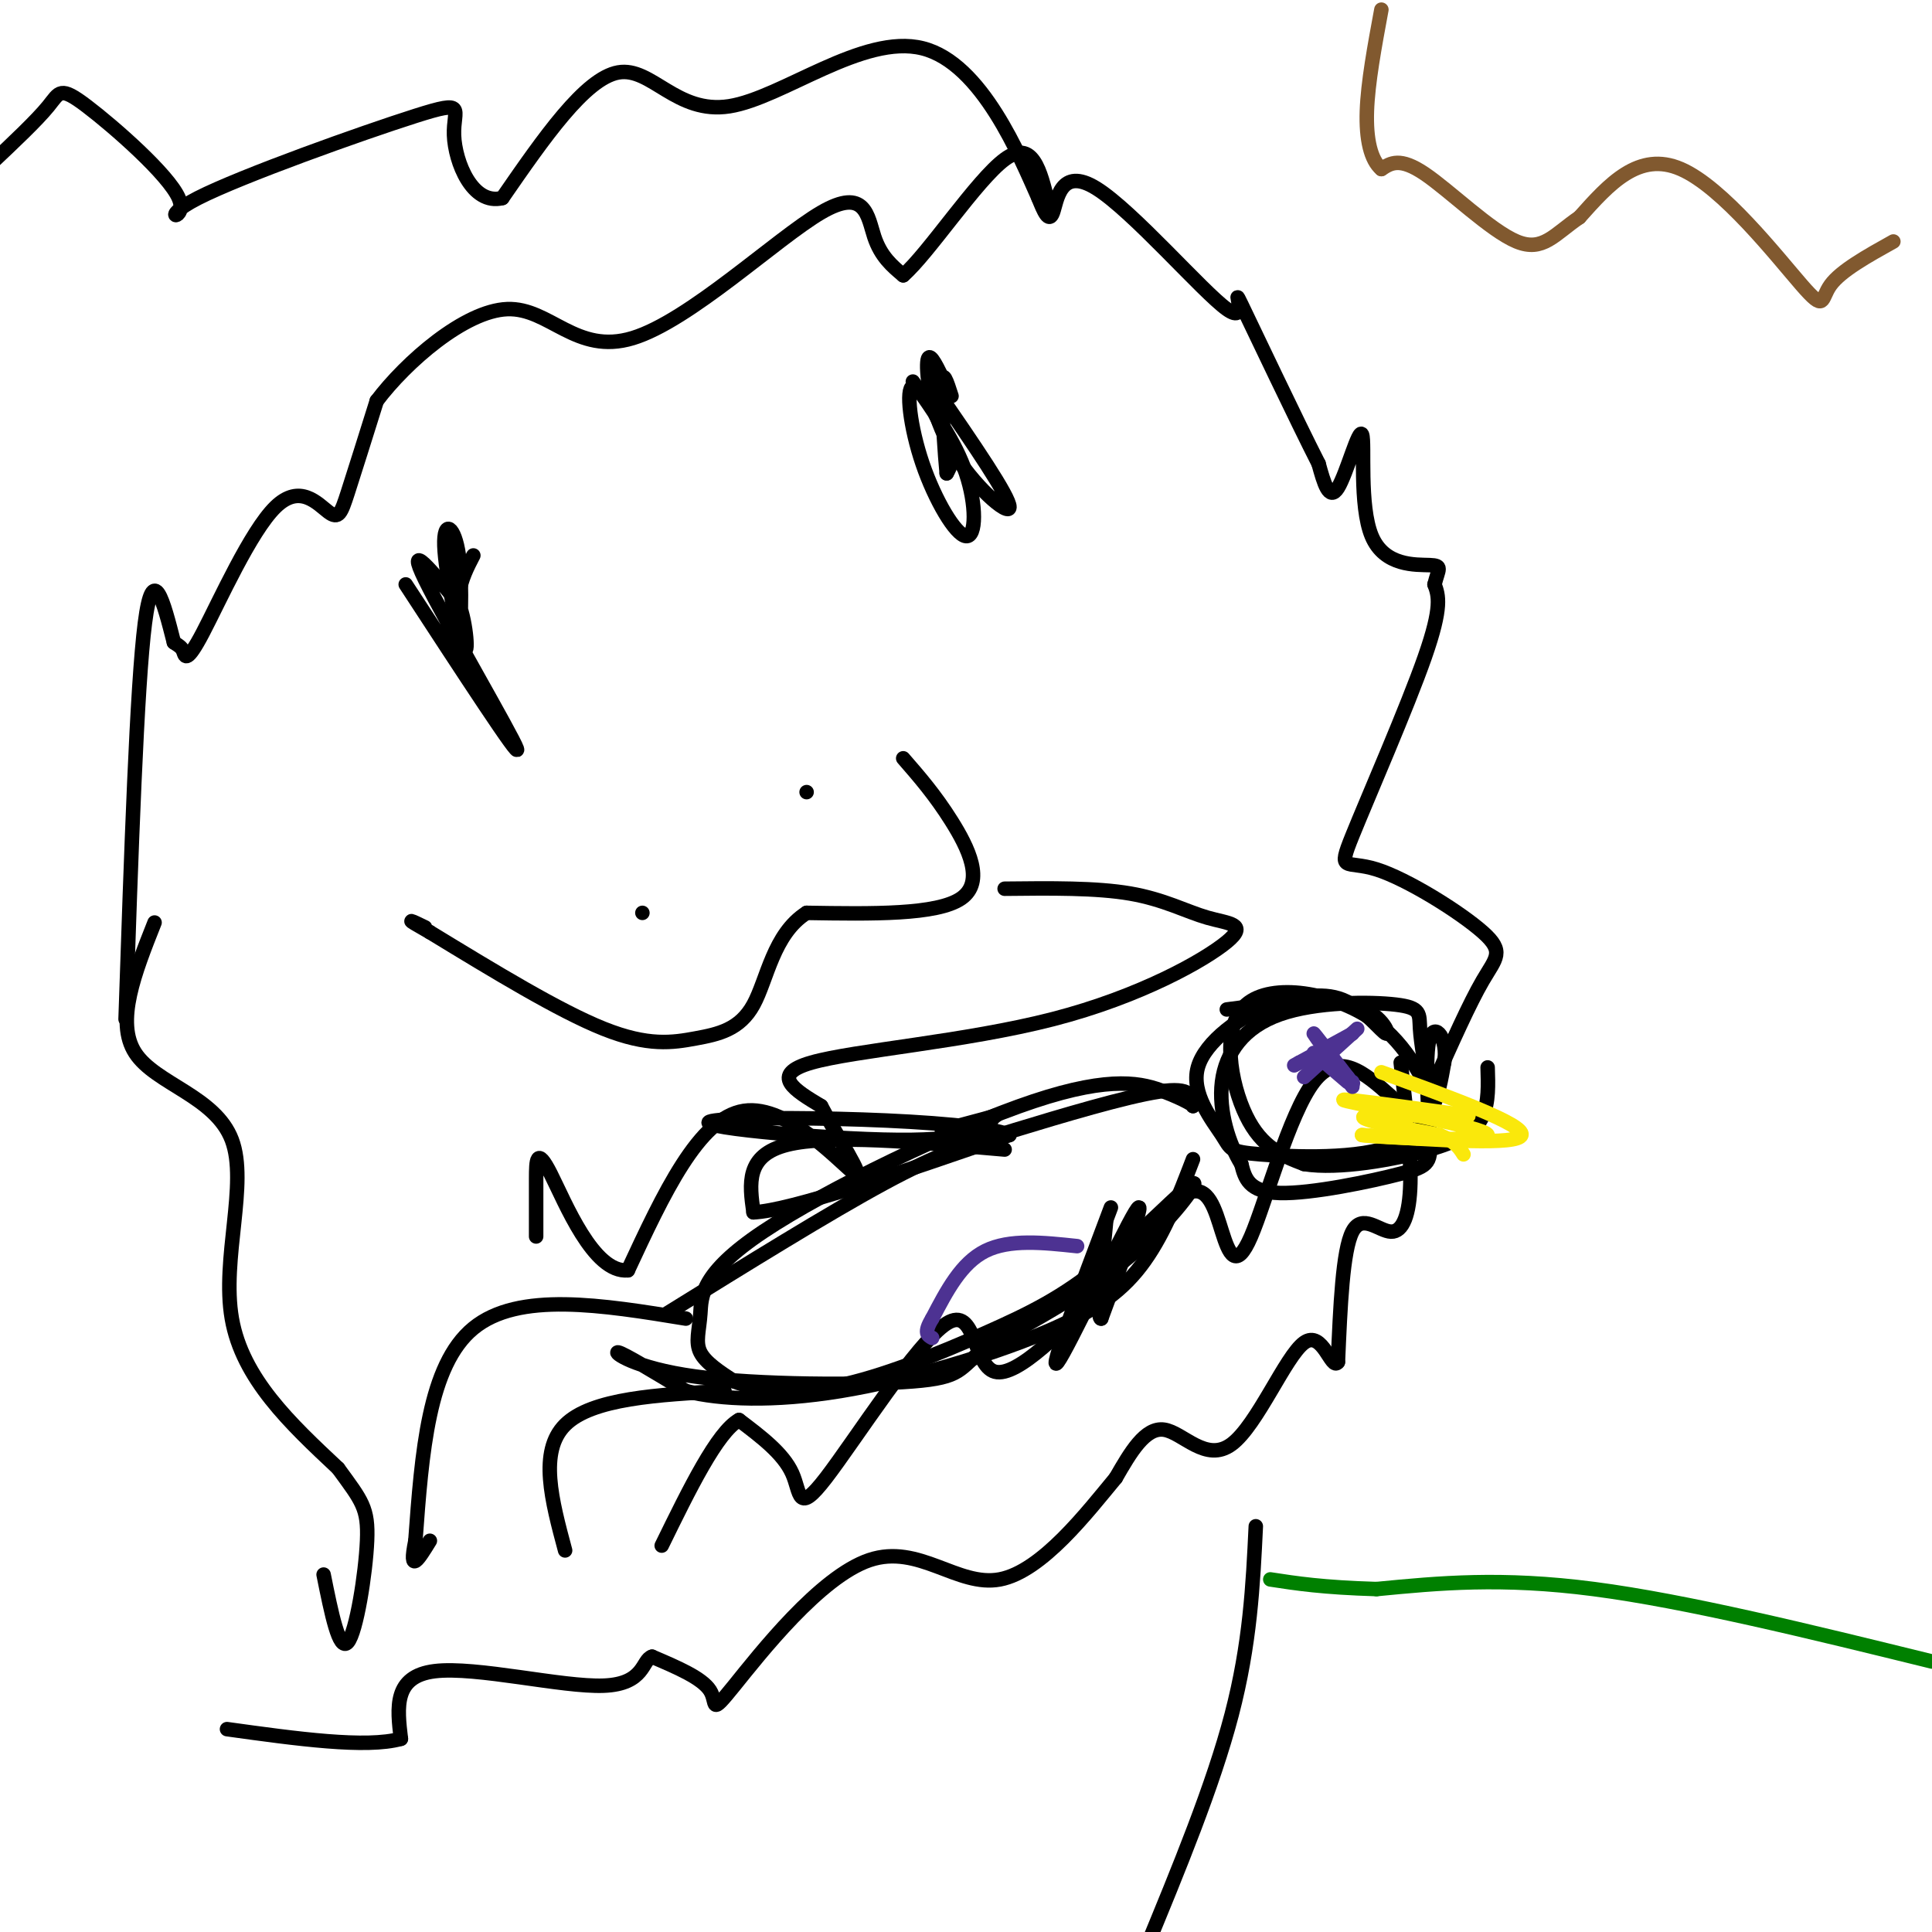 <svg viewBox='0 0 400 400' version='1.1' xmlns='http://www.w3.org/2000/svg' xmlns:xlink='http://www.w3.org/1999/xlink'><g fill='none' stroke='#000000' stroke-width='3' stroke-linecap='round' stroke-linejoin='round'><path d='M187,157c3.289,3.778 6.578,7.556 10,13c3.422,5.444 6.978,12.556 2,16c-4.978,3.444 -18.489,3.222 -32,3'/><path d='M167,189c-6.903,4.375 -8.159,13.812 -11,19c-2.841,5.188 -7.265,6.128 -12,7c-4.735,0.872 -9.781,1.678 -19,-2c-9.219,-3.678 -22.609,-11.839 -36,-20'/><path d='M89,193c-6.167,-3.500 -3.583,-2.250 -1,-1'/><path d='M208,184c9.483,-0.106 18.966,-0.213 26,1c7.034,1.213 11.620,3.745 16,5c4.380,1.255 8.556,1.233 4,5c-4.556,3.767 -17.842,11.322 -36,16c-18.158,4.678 -41.188,6.479 -50,9c-8.812,2.521 -3.406,5.760 2,9'/><path d='M170,229c2.976,5.726 9.417,15.542 7,14c-2.417,-1.542 -13.690,-14.440 -23,-13c-9.310,1.440 -16.655,17.220 -24,33'/><path d='M130,263c-7.155,0.667 -13.042,-14.167 -16,-20c-2.958,-5.833 -2.988,-2.667 -3,1c-0.012,3.667 -0.006,7.833 0,12'/><path d='M288,227c-5.445,-4.826 -10.890,-9.652 -16,-3c-5.110,6.652 -9.885,24.783 -13,32c-3.115,7.217 -4.569,3.520 -6,-1c-1.431,-4.520 -2.837,-9.863 -7,-8c-4.163,1.863 -11.081,10.931 -18,20'/><path d='M228,267c-7.546,8.066 -17.412,18.230 -22,17c-4.588,-1.230 -3.900,-13.856 -10,-10c-6.100,3.856 -18.988,24.192 -25,32c-6.012,7.808 -5.146,3.088 -7,-1c-1.854,-4.088 -6.427,-7.544 -11,-11'/><path d='M153,294c-4.500,2.500 -10.250,14.250 -16,26'/><path d='M167,164c0.000,0.000 0.000,0.000 0,0'/><path d='M133,189c0.000,0.000 0.000,0.000 0,0'/><path d='M290,220c1.077,9.274 2.155,18.548 2,25c-0.155,6.452 -1.542,10.083 -4,10c-2.458,-0.083 -5.988,-3.881 -8,0c-2.012,3.881 -2.506,15.440 -3,27'/><path d='M277,282c-1.332,1.919 -3.161,-6.785 -7,-4c-3.839,2.785 -9.687,17.057 -15,21c-5.313,3.943 -10.089,-2.445 -14,-3c-3.911,-0.555 -6.955,4.722 -10,10'/><path d='M231,306c-5.788,6.958 -15.258,19.353 -24,21c-8.742,1.647 -16.756,-7.456 -27,-4c-10.244,3.456 -22.720,19.469 -28,26c-5.280,6.531 -3.366,3.580 -5,1c-1.634,-2.580 -6.817,-4.790 -12,-7'/><path d='M135,343c-2.119,0.619 -1.417,5.667 -10,6c-8.583,0.333 -26.452,-4.048 -35,-3c-8.548,1.048 -7.774,7.524 -7,14'/><path d='M83,360c-7.167,2.000 -21.583,0.000 -36,-2'/><path d='M297,224c3.631,-8.153 7.262,-16.307 10,-21c2.738,-4.693 4.585,-5.926 0,-10c-4.585,-4.074 -15.600,-10.989 -22,-13c-6.400,-2.011 -8.185,0.882 -5,-7c3.185,-7.882 11.338,-26.538 15,-37c3.662,-10.462 2.831,-12.731 2,-15'/><path d='M297,121c0.797,-3.255 1.788,-3.891 -1,-4c-2.788,-0.109 -9.356,0.311 -12,-6c-2.644,-6.311 -1.366,-19.353 -2,-21c-0.634,-1.647 -3.181,8.101 -5,11c-1.819,2.899 -2.909,-1.050 -4,-5'/><path d='M273,96c-4.463,-8.738 -13.621,-28.085 -16,-33c-2.379,-4.915 2.022,4.600 -3,1c-5.022,-3.600 -19.468,-20.315 -27,-25c-7.532,-4.685 -8.152,2.662 -9,5c-0.848,2.338 -1.924,-0.331 -3,-3'/><path d='M215,41c-3.766,-8.407 -11.679,-27.923 -24,-31c-12.321,-3.077 -29.048,10.287 -40,12c-10.952,1.713 -16.129,-8.225 -23,-7c-6.871,1.225 -15.435,13.612 -24,26'/><path d='M104,41c-6.227,1.576 -9.795,-7.486 -10,-13c-0.205,-5.514 2.952,-7.482 -8,-4c-10.952,3.482 -36.012,12.414 -45,17c-8.988,4.586 -1.904,4.827 -4,0c-2.096,-4.827 -13.372,-14.723 -19,-19c-5.628,-4.277 -5.608,-2.936 -8,0c-2.392,2.936 -7.196,7.468 -12,12'/><path d='M32,191c-4.083,10.292 -8.167,20.583 -4,27c4.167,6.417 16.583,8.958 20,18c3.417,9.042 -2.167,24.583 0,37c2.167,12.417 12.083,21.708 22,31'/><path d='M70,304c4.940,6.774 6.292,8.208 6,15c-0.292,6.792 -2.226,18.940 -4,21c-1.774,2.060 -3.387,-5.970 -5,-14'/><path d='M26,211c1.167,-34.500 2.333,-69.000 4,-82c1.667,-13.000 3.833,-4.500 6,4'/><path d='M36,133c1.338,0.887 1.682,1.105 2,2c0.318,0.895 0.610,2.466 4,-4c3.390,-6.466 9.878,-20.970 15,-26c5.122,-5.030 8.879,-0.585 11,1c2.121,1.585 2.606,0.310 4,-4c1.394,-4.310 3.697,-11.655 6,-19'/><path d='M78,83c6.057,-8.044 18.200,-18.653 27,-19c8.800,-0.347 14.256,9.567 26,6c11.744,-3.567 29.777,-20.614 39,-26c9.223,-5.386 9.635,0.890 11,5c1.365,4.110 3.682,6.055 6,8'/><path d='M187,57c5.200,-4.489 15.200,-19.711 21,-24c5.800,-4.289 7.400,2.356 9,9'/><path d='M84,121c11.978,18.356 23.956,36.711 23,34c-0.956,-2.711 -14.844,-26.489 -19,-35c-4.156,-8.511 1.422,-1.756 7,5'/><path d='M95,125c1.601,4.028 2.103,11.599 1,9c-1.103,-2.599 -3.811,-15.367 -4,-21c-0.189,-5.633 2.141,-4.132 3,2c0.859,6.132 0.245,16.895 0,19c-0.245,2.105 -0.123,-4.447 0,-11'/><path d='M95,123c0.500,-3.167 1.750,-5.583 3,-8'/><path d='M189,79c4.407,6.253 8.815,12.507 11,19c2.185,6.493 2.149,13.226 0,13c-2.149,-0.226 -6.411,-7.411 -9,-15c-2.589,-7.589 -3.505,-15.582 -2,-16c1.505,-0.418 5.430,6.738 7,11c1.570,4.262 0.785,5.631 0,7'/><path d='M196,98c-0.311,-3.000 -1.089,-14.000 -1,-18c0.089,-4.000 1.044,-1.000 2,2'/><path d='M194,81c7.530,10.946 15.060,21.893 15,24c-0.060,2.107 -7.708,-4.625 -12,-12c-4.292,-7.375 -5.226,-15.393 -5,-18c0.226,-2.607 1.613,0.196 3,3'/><path d='M195,78c0.500,0.833 0.250,1.417 0,2'/><path d='M260,316c-0.583,12.167 -1.167,24.333 -5,39c-3.833,14.667 -10.917,31.833 -18,49'/><path d='M142,273c-17.333,-2.833 -34.667,-5.667 -44,2c-9.333,7.667 -10.667,25.833 -12,44'/><path d='M86,319c-1.500,7.333 0.750,3.667 3,0'/><path d='M150,288c-13.750,0.750 -27.500,1.500 -33,7c-5.500,5.500 -2.750,15.750 0,26'/><path d='M138,272c16.815,-10.423 33.631,-20.845 45,-27c11.369,-6.155 17.292,-8.042 27,-11c9.708,-2.958 23.202,-6.988 30,-8c6.798,-1.012 6.899,0.994 7,3'/><path d='M247,229c0.507,0.036 -1.726,-1.374 -6,-3c-4.274,-1.626 -10.590,-3.469 -27,2c-16.410,5.469 -42.914,18.249 -56,27c-13.086,8.751 -12.754,13.471 -13,17c-0.246,3.529 -1.070,5.865 0,8c1.070,2.135 4.035,4.067 7,6'/><path d='M152,286c4.258,1.681 11.401,2.885 21,1c9.599,-1.885 21.652,-6.859 31,-11c9.348,-4.141 15.990,-7.450 24,-14c8.010,-6.550 17.387,-16.340 19,-17c1.613,-0.660 -4.539,7.812 -13,15c-8.461,7.188 -19.230,13.094 -30,19'/><path d='M204,279c-5.611,4.480 -4.638,6.180 -15,7c-10.362,0.820 -32.059,0.759 -45,-1c-12.941,-1.759 -17.126,-5.217 -16,-5c1.126,0.217 7.563,4.108 14,8'/><path d='M142,288c7.171,1.793 18.097,2.274 32,0c13.903,-2.274 30.781,-7.305 42,-12c11.219,-4.695 16.777,-9.056 21,-15c4.223,-5.944 7.112,-13.472 10,-21'/><path d='M208,238c-18.167,-1.583 -36.333,-3.167 -45,-1c-8.667,2.167 -7.833,8.083 -7,14'/><path d='M156,251c7.667,-0.333 30.333,-8.167 53,-16'/><path d='M209,235c-7.619,-3.452 -53.167,-4.083 -61,-3c-7.833,1.083 22.048,3.881 38,4c15.952,0.119 17.976,-2.440 20,-5'/><path d='M206,231c1.500,-0.333 -4.750,1.333 -11,3'/><path d='M230,250c-6.578,17.444 -13.156,34.889 -11,32c2.156,-2.889 13.044,-26.111 16,-31c2.956,-4.889 -2.022,8.556 -7,22'/><path d='M228,273c-1.000,0.333 0.000,-9.833 1,-20'/><path d='M254,209c10.018,-1.315 20.036,-2.631 26,-1c5.964,1.631 7.875,6.208 7,6c-0.875,-0.208 -4.536,-5.202 -9,-7c-4.464,-1.798 -9.732,-0.399 -15,1'/><path d='M263,208c-6.003,2.309 -13.509,7.580 -15,13c-1.491,5.420 3.033,10.989 5,14c1.967,3.011 1.376,3.465 8,4c6.624,0.535 20.464,1.153 28,-2c7.536,-3.153 8.768,-10.076 10,-17'/><path d='M299,220c0.870,-4.868 -1.955,-8.539 -3,-5c-1.045,3.539 -0.311,14.289 0,20c0.311,5.711 0.199,6.384 -6,8c-6.199,1.616 -18.485,4.176 -25,4c-6.515,-0.176 -7.257,-3.088 -8,-6'/><path d='M257,241c-2.502,-3.972 -4.756,-10.901 -4,-17c0.756,-6.099 4.522,-11.367 12,-14c7.478,-2.633 18.667,-2.632 24,-2c5.333,0.632 4.809,1.895 5,5c0.191,3.105 1.095,8.053 2,13'/><path d='M296,226c-0.871,-0.869 -4.048,-9.542 -12,-15c-7.952,-5.458 -20.679,-7.700 -26,-3c-5.321,4.700 -3.234,16.343 0,23c3.234,6.657 7.617,8.329 12,10'/><path d='M270,241c7.095,1.167 18.833,-0.917 26,-3c7.167,-2.083 9.762,-4.167 11,-7c1.238,-2.833 1.119,-6.417 1,-10'/></g>
<g fill='none' stroke='#fae80b' stroke-width='3' stroke-linecap='round' stroke-linejoin='round'><path d='M286,222c14.833,5.417 29.667,10.833 29,13c-0.667,2.167 -16.833,1.083 -33,0'/><path d='M282,235c2.798,0.452 26.292,1.583 26,0c-0.292,-1.583 -24.369,-5.881 -29,-7c-4.631,-1.119 10.185,0.940 25,3'/><path d='M304,231c-1.444,0.289 -17.556,-0.489 -21,0c-3.444,0.489 5.778,2.244 15,4'/><path d='M298,235c3.333,1.333 4.167,2.667 5,4'/></g>
<g fill='none' stroke='#4d3292' stroke-width='3' stroke-linecap='round' stroke-linejoin='round'><path d='M279,224c0.000,0.000 -7.000,-6.000 -7,-6'/><path d='M270,223c0.000,0.000 11.000,-10.000 11,-10'/><path d='M280,225c-3.917,-5.333 -7.833,-10.667 -8,-11c-0.167,-0.333 3.417,4.333 7,9'/><path d='M279,223c1.333,1.667 1.167,1.333 1,1'/><path d='M280,214c0.000,0.000 -11.000,6.000 -11,6'/><path d='M269,220c-1.833,1.000 -0.917,0.500 0,0'/><path d='M223,258c-7.000,-0.750 -14.000,-1.500 -19,1c-5.000,2.500 -8.000,8.250 -11,14'/><path d='M193,273c-1.833,3.000 -0.917,3.500 0,4'/></g>
<g fill='none' stroke='#008000' stroke-width='3' stroke-linecap='round' stroke-linejoin='round'><path d='M400,344c-25.417,-6.250 -50.833,-12.500 -70,-15c-19.167,-2.500 -32.083,-1.250 -45,0'/><path d='M285,329c-11.167,-0.333 -16.583,-1.167 -22,-2'/></g>
<g fill='none' stroke='#81592f' stroke-width='3' stroke-linecap='round' stroke-linejoin='round'><path d='M392,50c-5.435,3.030 -10.869,6.060 -13,9c-2.131,2.940 -0.958,5.792 -6,0c-5.042,-5.792 -16.298,-20.226 -25,-24c-8.702,-3.774 -14.851,3.113 -21,10'/><path d='M327,45c-5.167,3.500 -7.583,7.250 -13,5c-5.417,-2.250 -13.833,-10.500 -19,-14c-5.167,-3.500 -7.083,-2.250 -9,-1'/><path d='M286,35c-2.200,-1.889 -3.200,-6.111 -3,-12c0.200,-5.889 1.600,-13.444 3,-21'/></g>
</svg>